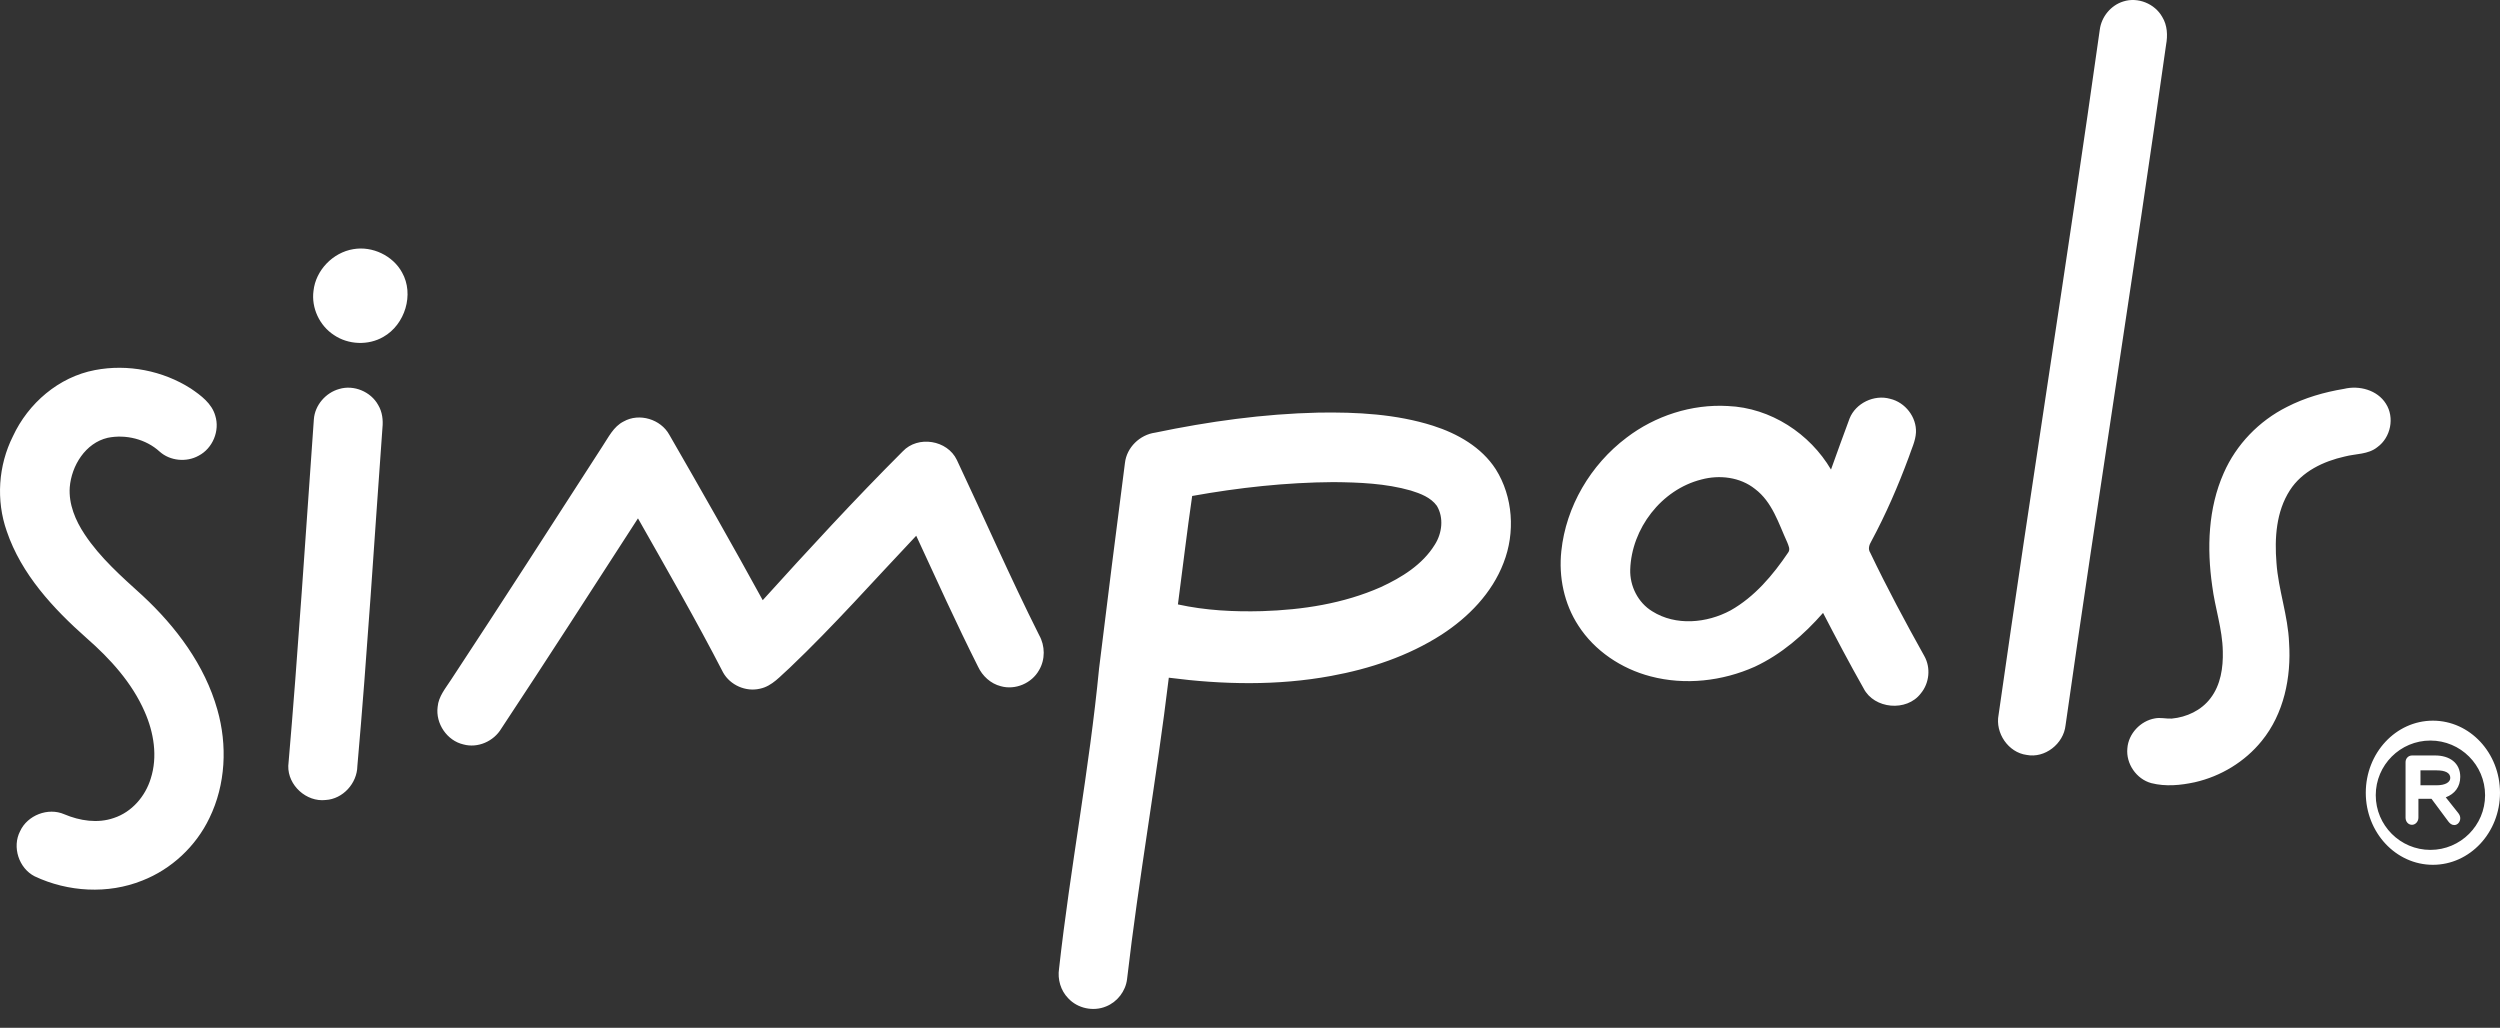 <?xml version="1.0" encoding="UTF-8"?> <svg xmlns="http://www.w3.org/2000/svg" width="90" height="37" viewBox="0 0 90 37" fill="none"><rect x="0" y="0" width="90" height="37" fill="#333333" stroke="none"/><path fill-rule="evenodd" clip-rule="evenodd" d="M76.441 0.052C75.995 0.188 75.652 0.6 75.592 1.069C74.435 9.299 73.119 17.505 71.949 25.733C71.821 26.392 72.302 27.09 72.957 27.177C73.611 27.307 74.289 26.781 74.36 26.11C75.519 17.936 76.829 9.787 77.979 1.61C78.041 1.275 78.025 0.908 77.841 0.611C77.571 0.128 76.96 -0.114 76.441 0.052ZM12.722 8.969C11.981 9.09 11.365 9.731 11.286 10.47C11.203 11.084 11.502 11.724 12.023 12.062C12.539 12.413 13.259 12.442 13.798 12.129C14.583 11.687 14.918 10.593 14.474 9.808C14.144 9.203 13.405 8.851 12.722 8.969ZM3.418 13.323C2.112 13.57 1.014 14.521 0.465 15.706C-0.063 16.759 -0.147 18.012 0.243 19.123C0.767 20.669 1.914 21.907 3.119 22.973C3.969 23.717 4.752 24.578 5.207 25.62C5.538 26.369 5.681 27.235 5.427 28.027C5.232 28.669 4.745 29.236 4.096 29.448C3.513 29.651 2.871 29.548 2.316 29.314C1.731 29.058 0.987 29.348 0.724 29.922C0.429 30.49 0.676 31.256 1.248 31.548C2.445 32.113 3.885 32.198 5.121 31.701C6.176 31.289 7.053 30.466 7.539 29.45C8.128 28.243 8.19 26.825 7.825 25.547C7.373 23.944 6.339 22.563 5.128 21.439C4.38 20.76 3.608 20.083 3.048 19.237C2.715 18.738 2.468 18.148 2.511 17.54C2.574 16.765 3.075 15.948 3.876 15.761C4.527 15.628 5.253 15.806 5.747 16.258C6.121 16.594 6.713 16.65 7.151 16.405C7.657 16.142 7.92 15.507 7.75 14.966C7.625 14.523 7.235 14.236 6.872 13.989C5.863 13.343 4.597 13.096 3.418 13.323ZM84.386 13.999C83.674 14.117 82.971 14.319 82.328 14.65C81.326 15.152 80.504 16.002 80.055 17.028C79.491 18.298 79.446 19.734 79.639 21.091C79.738 21.881 80.008 22.645 80.021 23.447C80.037 24.033 79.945 24.659 79.578 25.136C79.251 25.571 78.72 25.82 78.183 25.869C77.981 25.88 77.776 25.822 77.577 25.862C77.058 25.951 76.622 26.413 76.585 26.941C76.53 27.494 76.912 28.049 77.449 28.193C77.963 28.324 78.505 28.271 79.016 28.16C79.951 27.947 80.816 27.423 81.421 26.675C82.221 25.696 82.488 24.384 82.407 23.145C82.371 22.168 82.021 21.238 81.953 20.263C81.881 19.377 81.94 18.418 82.436 17.65C82.87 16.972 83.645 16.606 84.409 16.435C84.802 16.331 85.256 16.366 85.588 16.095C86.067 15.749 86.213 15.03 85.892 14.532C85.584 14.04 84.93 13.866 84.386 13.999ZM12.213 14.003C11.725 14.137 11.335 14.587 11.299 15.095C11.001 19.254 10.737 23.418 10.378 27.572C10.36 28.272 11.03 28.88 11.723 28.8C12.346 28.764 12.856 28.198 12.865 27.579C13.224 23.527 13.472 19.462 13.768 15.403C13.797 15.121 13.763 14.826 13.614 14.58C13.35 14.1 12.739 13.845 12.213 14.003ZM61.251 17.262C61.9 17.087 62.645 17.174 63.181 17.603C63.804 18.072 64.03 18.846 64.34 19.523C64.383 19.638 64.46 19.777 64.374 19.891C63.824 20.706 63.166 21.487 62.301 21.974C61.445 22.436 60.327 22.541 59.481 22.007C58.969 21.695 58.67 21.099 58.688 20.504C58.736 19.027 59.809 17.625 61.251 17.262ZM66.585 15.065C66.355 15.674 66.138 16.292 65.916 16.904C65.158 15.613 63.746 14.68 62.206 14.617C60.898 14.54 59.583 14.971 58.556 15.755C57.257 16.734 56.375 18.239 56.208 19.836C56.108 20.764 56.305 21.734 56.823 22.525C57.405 23.43 58.368 24.074 59.42 24.349C60.66 24.677 62.009 24.522 63.172 24.002C64.131 23.554 64.943 22.849 65.63 22.064C66.103 22.977 66.583 23.886 67.09 24.782C67.468 25.525 68.642 25.632 69.149 24.963C69.459 24.592 69.513 24.039 69.276 23.618C68.593 22.394 67.932 21.16 67.328 19.897C67.24 19.764 67.292 19.613 67.366 19.489C67.891 18.514 68.332 17.496 68.715 16.461C68.812 16.166 68.959 15.879 68.975 15.567C68.999 15.017 68.592 14.486 68.045 14.357C67.466 14.193 66.803 14.516 66.585 15.065ZM42.918 17.855C44.595 17.554 46.298 17.367 48.004 17.356C48.938 17.365 49.885 17.402 50.788 17.659C51.134 17.767 51.506 17.905 51.727 18.21C51.983 18.639 51.916 19.197 51.653 19.608C51.212 20.326 50.461 20.79 49.707 21.137C48.367 21.73 46.893 21.955 45.438 22.001C44.421 22.029 43.4 21.977 42.405 21.759C42.577 20.458 42.729 19.153 42.918 17.855ZM41.586 15.575C41.034 15.651 40.561 16.107 40.498 16.666C40.18 19.131 39.867 21.594 39.567 24.062C39.218 27.683 38.527 31.258 38.126 34.872C38.067 35.255 38.184 35.662 38.457 35.939C38.795 36.306 39.365 36.423 39.822 36.23C40.223 36.069 40.522 35.682 40.574 35.251C40.993 31.622 41.64 28.023 42.077 24.397C44.014 24.648 45.991 24.69 47.917 24.334C49.313 24.079 50.692 23.621 51.894 22.849C52.861 22.223 53.712 21.353 54.129 20.261C54.554 19.176 54.471 17.883 53.847 16.892C53.334 16.096 52.469 15.608 51.588 15.326C50.257 14.904 48.845 14.832 47.46 14.854C45.482 14.899 43.518 15.172 41.586 15.575ZM22.453 15.172C22.082 15.356 21.903 15.749 21.683 16.076C19.874 18.881 18.07 21.688 16.236 24.474C16.041 24.777 15.787 25.071 15.755 25.446C15.675 26.049 16.094 26.664 16.682 26.799C17.199 26.942 17.773 26.689 18.047 26.229C19.706 23.721 21.333 21.19 22.967 18.661C24.008 20.501 25.065 22.332 26.033 24.212C26.288 24.667 26.852 24.914 27.359 24.793C27.804 24.701 28.102 24.326 28.43 24.041C30.019 22.529 31.475 20.88 32.984 19.287C33.713 20.864 34.429 22.448 35.21 24.001C35.367 24.337 35.664 24.611 36.027 24.703C36.548 24.851 37.143 24.6 37.407 24.124C37.632 23.745 37.627 23.249 37.41 22.866C36.368 20.79 35.439 18.659 34.447 16.559C34.104 15.838 33.044 15.67 32.499 16.249C30.764 17.983 29.103 19.79 27.458 21.607C26.363 19.608 25.234 17.627 24.096 15.652C23.786 15.089 23.012 14.856 22.453 15.172ZM87.137 28.27V27.733H87.72C88.034 27.733 88.21 27.826 88.21 28.003C88.21 28.16 88.034 28.27 87.72 28.27H87.137ZM86.6 29.435C86.6 29.578 86.696 29.693 86.832 29.693C86.954 29.693 87.063 29.578 87.063 29.435V28.758H87.535L88.14 29.573C88.195 29.645 88.26 29.702 88.355 29.702C88.475 29.702 88.569 29.587 88.569 29.46C88.569 29.401 88.555 29.345 88.5 29.273L88.048 28.704C88.368 28.582 88.569 28.33 88.569 27.966C88.569 27.463 88.182 27.197 87.668 27.197H86.832C86.696 27.197 86.6 27.31 86.6 27.436V29.435ZM87.494 26.66C88.581 26.66 89.463 27.54 89.463 28.628C89.463 29.714 88.581 30.596 87.494 30.596C86.409 30.596 85.527 29.714 85.527 28.628C85.527 27.54 86.409 26.66 87.494 26.66ZM87.584 25.944C86.251 25.944 85.168 27.106 85.168 28.54C85.168 29.972 86.251 31.133 87.584 31.133C88.918 31.133 90 29.972 90 28.54C90 27.106 88.918 25.944 87.584 25.944Z" fill="white"></path></svg> 